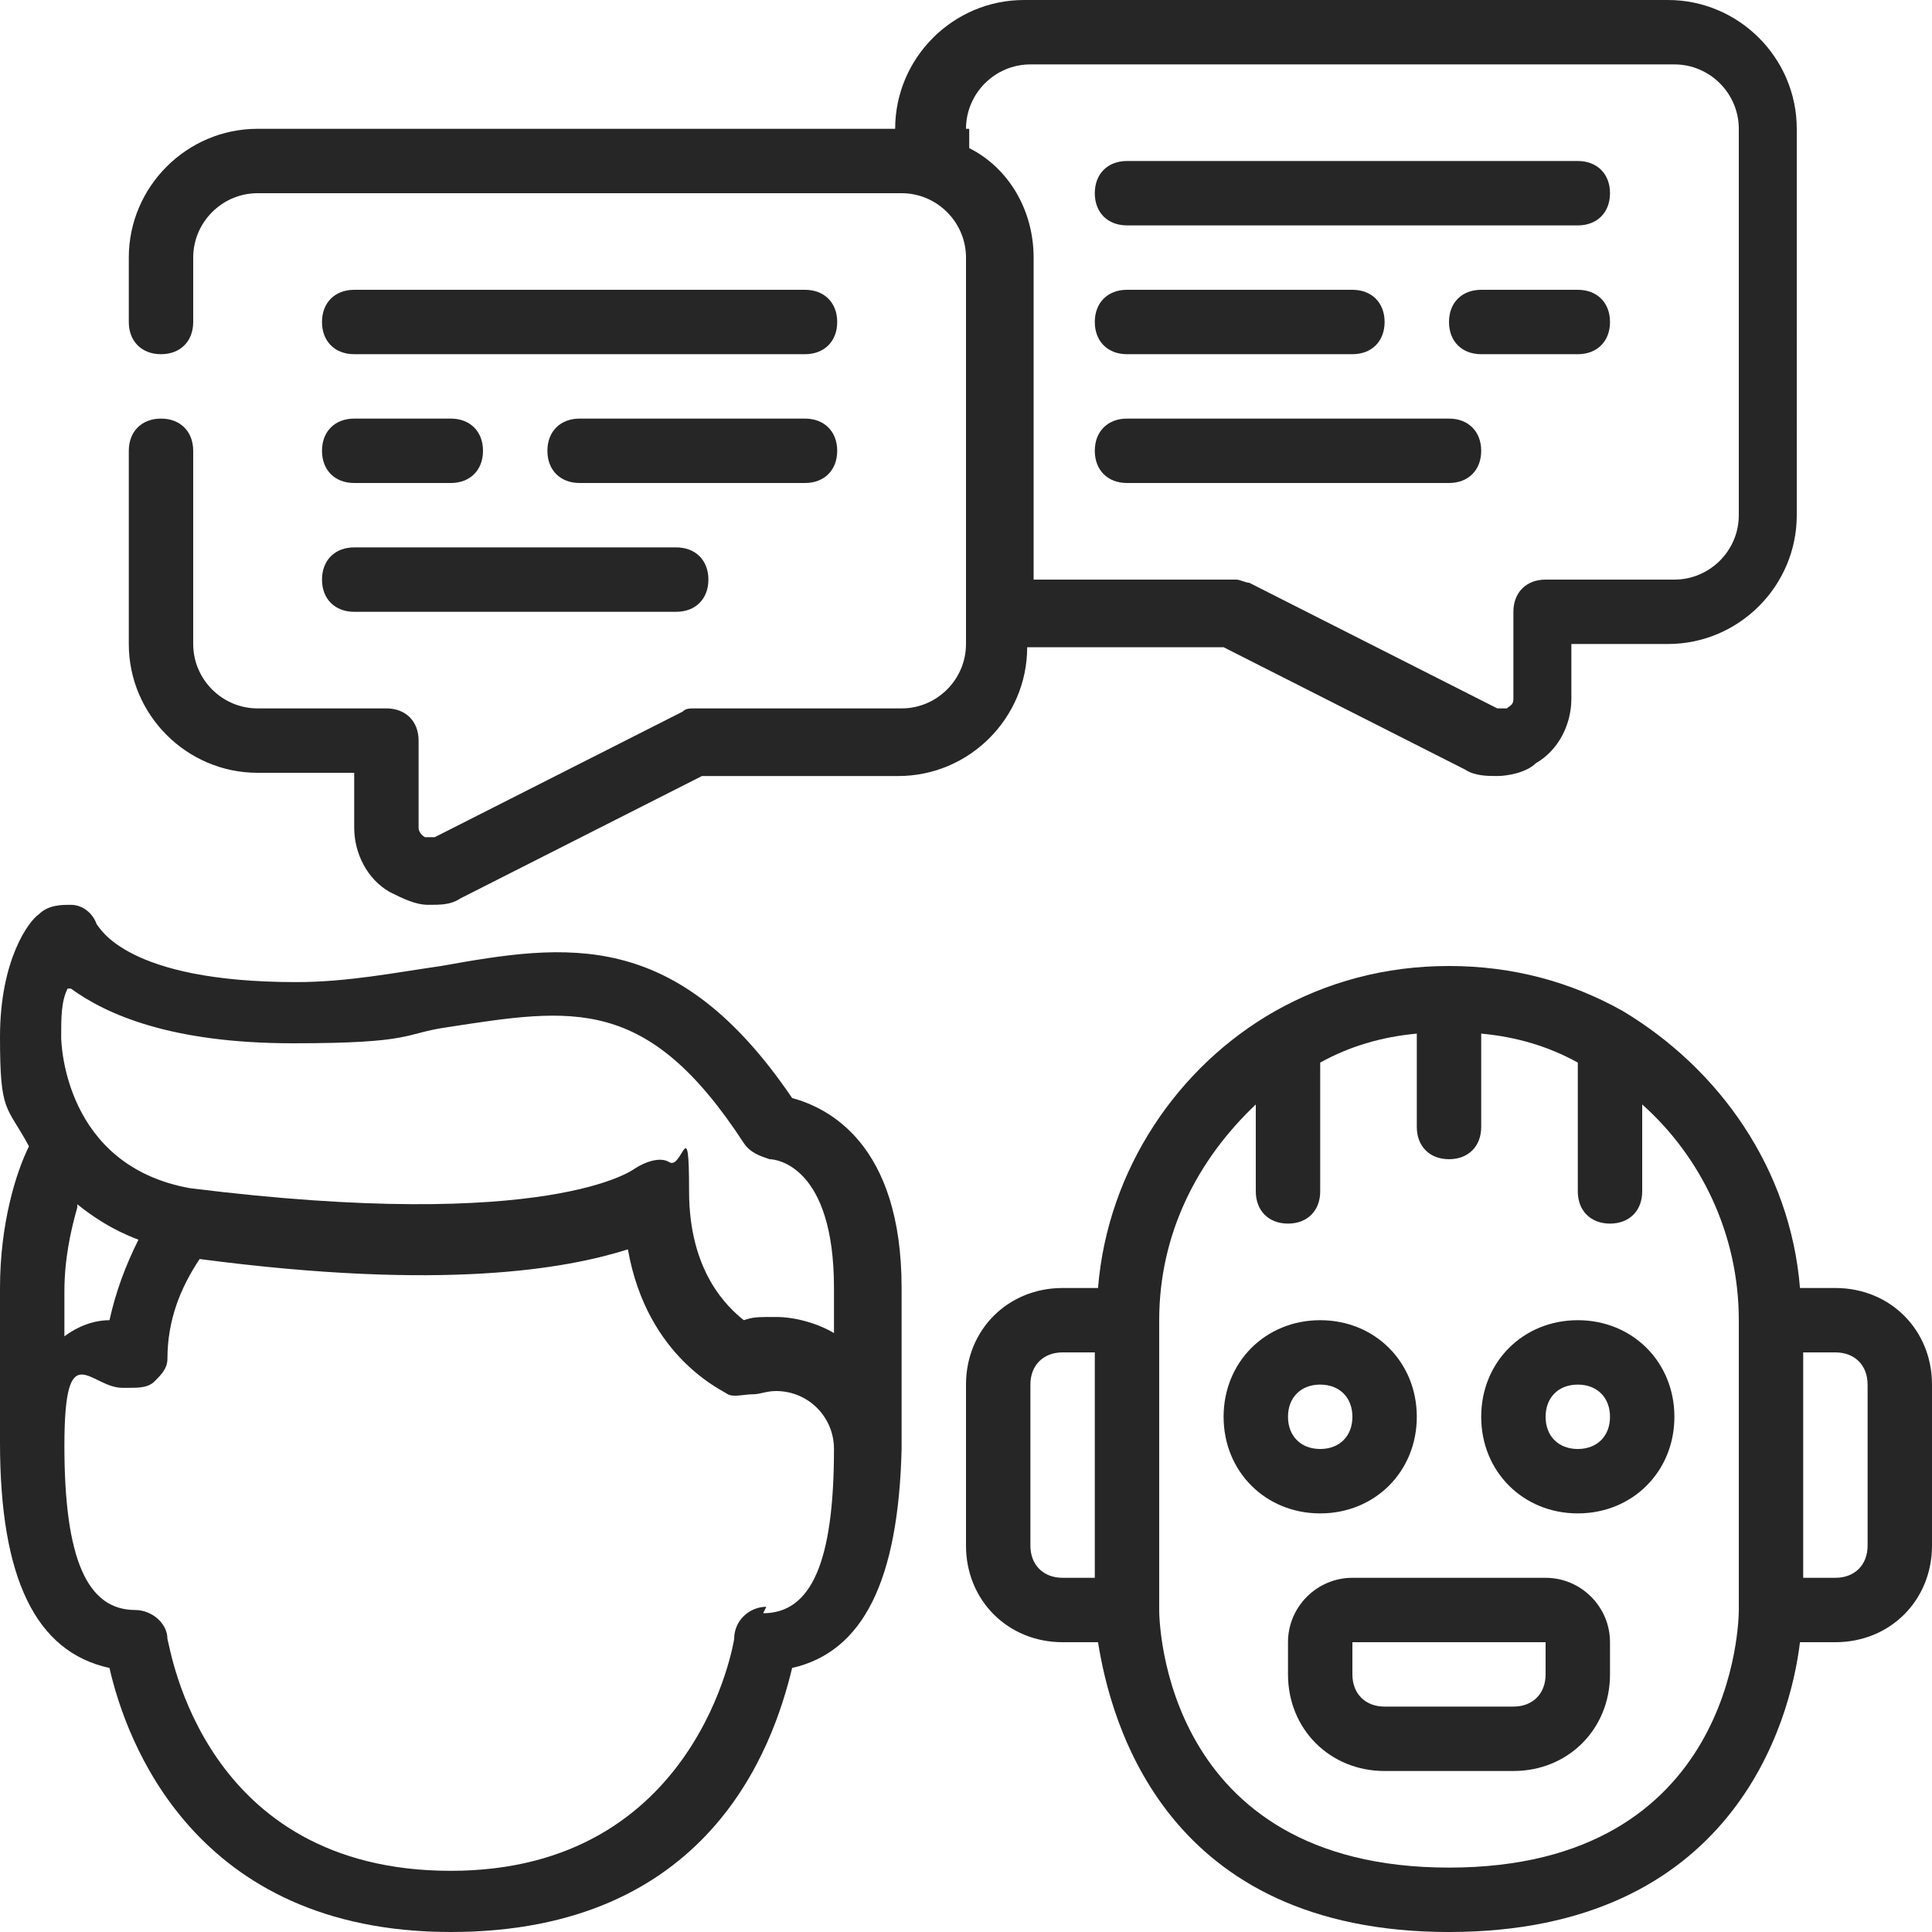 <?xml version="1.0" encoding="UTF-8"?>
<svg xmlns="http://www.w3.org/2000/svg" version="1.1" viewBox="0 0 60 60">
  <defs>
    <style>
      .cls-1 {
        fill: #262626;
      }
    </style>
  </defs>
  <!-- Generator: Adobe Illustrator 28.7.7, SVG Export Plug-In . SVG Version: 1.2.0 Build 194)  -->
  <g>
    <g id="Icons">
      <g>
        <path class="cls-1" d="M3.4,51.8c.5,2.2,2.6,8.2,10.6,8.2s10-5.7,10.6-8.2c2.2-.5,3.3-2.7,3.4-6.8h0v-5c0-4.5-2.3-5.6-3.4-5.9-3.6-5.3-7-4.8-10.9-4.1-1.4.2-2.9.5-4.5.5-5.3,0-6.1-1.7-6.2-1.8-.1-.3-.4-.6-.8-.6-.3,0-.7,0-1,.3C.9,28.6,0,29.8,0,32.2s.2,2.1.9,3.4C.5,36.4,0,38,0,40v4.8H0C0,49,1.1,51.3,3.4,51.8h0ZM2.4,37.4c.5.4,1.1.8,1.9,1.1-.4.8-.7,1.6-.9,2.5-.5,0-1,.2-1.4.5v-1.4c0-1,.2-1.9.4-2.6h0ZM23.8,49.9c-.5,0-1,.4-1,1,0,0-1.1,7.2-8.8,7.2s-8.7-6.9-8.8-7.2c0-.5-.5-.9-1-.9-1.5,0-2.2-1.6-2.2-5.1s.8-1.8,1.8-1.8.2,0,.2,0c.3,0,.6,0,.8-.2s.4-.4.4-.7c0-1.2.4-2.2,1-3.1,7.6,1,11.4.3,13.3-.3.6,3.4,3,4.4,3.1,4.5.2.1.5,0,.8,0,.2,0,.4-.1.7-.1,1,0,1.8.8,1.8,1.8,0,3.5-.7,5.1-2.2,5.1h0ZM2.2,30.7c1.1.8,3.1,1.7,6.9,1.7s3.4-.3,4.8-.5c3.9-.6,6.2-1,9.2,3.6.2.3.5.4.8.5.2,0,2,.2,2,4v1.4c-.5-.3-1.2-.5-1.8-.5s-.7,0-1,.1c-.5-.4-1.7-1.5-1.7-4s-.2-.7-.6-.9c-.3-.2-.8,0-1.1.2,0,0-2.6,2-13.8.6-3.9-.7-4-4.5-4-4.7,0-.6,0-1.1.2-1.5h0Z"/>
        <path class="cls-1" d="M57,40h-1.1c-.3-3.7-2.5-6.8-5.5-8.6,0,0,0,0,0,0-1.6-.9-3.4-1.4-5.4-1.4s-3.8.5-5.4,1.4c0,0,0,0,0,0-3,1.7-5.2,4.9-5.5,8.6h-1.1c-1.7,0-3,1.3-3,3v5c0,1.7,1.3,3,3,3h1.1c.4,2.5,2.1,9,10.9,9s10.6-6.5,10.9-9h1.1c1.7,0,3-1.3,3-3v-5c0-1.7-1.3-3-3-3h0ZM32,48v-5c0-.6.4-1,1-1h1v7h-1c-.6,0-1-.4-1-1ZM45,58c-8.9,0-9-7.7-9-8v-9c0-2.7,1.2-5,3-6.7v2.7c0,.6.4,1,1,1s1-.4,1-1v-4c.9-.5,1.9-.8,3-.9v2.9c0,.6.4,1,1,1s1-.4,1-1v-2.9c1.1.1,2.1.4,3,.9v4c0,.6.4,1,1,1s1-.4,1-1v-2.7c1.8,1.6,3,4,3,6.7v9c0,.3-.1,8-9,8ZM58,48c0,.6-.4,1-1,1h-1v-7h1c.6,0,1,.4,1,1v5Z"/>
        <path class="cls-1" d="M44,44c0-1.7-1.3-3-3-3s-3,1.3-3,3,1.3,3,3,3,3-1.3,3-3ZM40,44c0-.6.4-1,1-1s1,.4,1,1-.4,1-1,1-1-.4-1-1Z"/>
        <path class="cls-1" d="M49,41c-1.7,0-3,1.3-3,3s1.3,3,3,3,3-1.3,3-3-1.3-3-3-3ZM49,45c-.6,0-1-.4-1-1s.4-1,1-1,1,.4,1,1-.4,1-1,1Z"/>
        <path class="cls-1" d="M48,49h-6c-1.1,0-2,.9-2,2v1c0,1.7,1.3,3,3,3h4c1.7,0,3-1.3,3-3v-1c0-1.1-.9-2-2-2ZM48,52c0,.6-.4,1-1,1h-4c-.6,0-1-.4-1-1v-1h6v1Z"/>
        <path class="cls-1" d="M5,13c-.6,0-1,.4-1,1v6c0,2.2,1.8,4,4,4h3v1.7c0,.8.4,1.6,1.1,2,.4.2.8.4,1.2.4s.7,0,1-.2l7.5-3.8h6.1c2.2,0,4-1.8,4-4h6.1l7.5,3.8c.3.2.7.2,1,.2s.9-.1,1.2-.4c.7-.4,1.1-1.2,1.1-2v-1.7h3c2.2,0,4-1.8,4-4V4c0-2.2-1.8-4-4-4h-20c-2.2,0-4,1.8-4,4H8c-2.2,0-4,1.8-4,4v2c0,.6.4,1,1,1s1-.4,1-1v-2c0-1.1.9-2,2-2h20c1.1,0,2,.9,2,2v12c0,1.1-.9,2-2,2h-6.4c-.2,0-.3,0-.4.1l-7.7,3.9c-.1,0-.3,0-.3,0s-.2-.1-.2-.3v-2.7c0-.6-.4-1-1-1h-4c-1.1,0-2-.9-2-2v-6c0-.6-.4-1-1-1h0ZM30,4c0-1.1.9-2,2-2h20c1.1,0,2,.9,2,2v12c0,1.1-.9,2-2,2h-4c-.6,0-1,.4-1,1v2.7c0,.2-.1.2-.2.3,0,0-.2,0-.3,0l-7.7-3.9c-.1,0-.3-.1-.4-.1h-6.3v-10c0-1.5-.8-2.8-2-3.4v-.6h0Z"/>
        <path class="cls-1" d="M25,9h-14c-.6,0-1,.4-1,1s.4,1,1,1h14c.6,0,1-.4,1-1s-.4-1-1-1Z"/>
        <path class="cls-1" d="M25,13h-7c-.6,0-1,.4-1,1s.4,1,1,1h7c.6,0,1-.4,1-1s-.4-1-1-1Z"/>
        <path class="cls-1" d="M11,15h3c.6,0,1-.4,1-1s-.4-1-1-1h-3c-.6,0-1,.4-1,1s.4,1,1,1Z"/>
        <path class="cls-1" d="M11,19h10c.6,0,1-.4,1-1s-.4-1-1-1h-10c-.6,0-1,.4-1,1s.4,1,1,1Z"/>
        <path class="cls-1" d="M35,7h14c.6,0,1-.4,1-1s-.4-1-1-1h-14c-.6,0-1,.4-1,1s.4,1,1,1Z"/>
        <path class="cls-1" d="M35,11h7c.6,0,1-.4,1-1s-.4-1-1-1h-7c-.6,0-1,.4-1,1s.4,1,1,1Z"/>
        <path class="cls-1" d="M49,9h-3c-.6,0-1,.4-1,1s.4,1,1,1h3c.6,0,1-.4,1-1s-.4-1-1-1Z"/>
        <path class="cls-1" d="M35,15h10c.6,0,1-.4,1-1s-.4-1-1-1h-10c-.6,0-1,.4-1,1s.4,1,1,1Z"/>
      </g>
    </g>
  </g>
</svg>